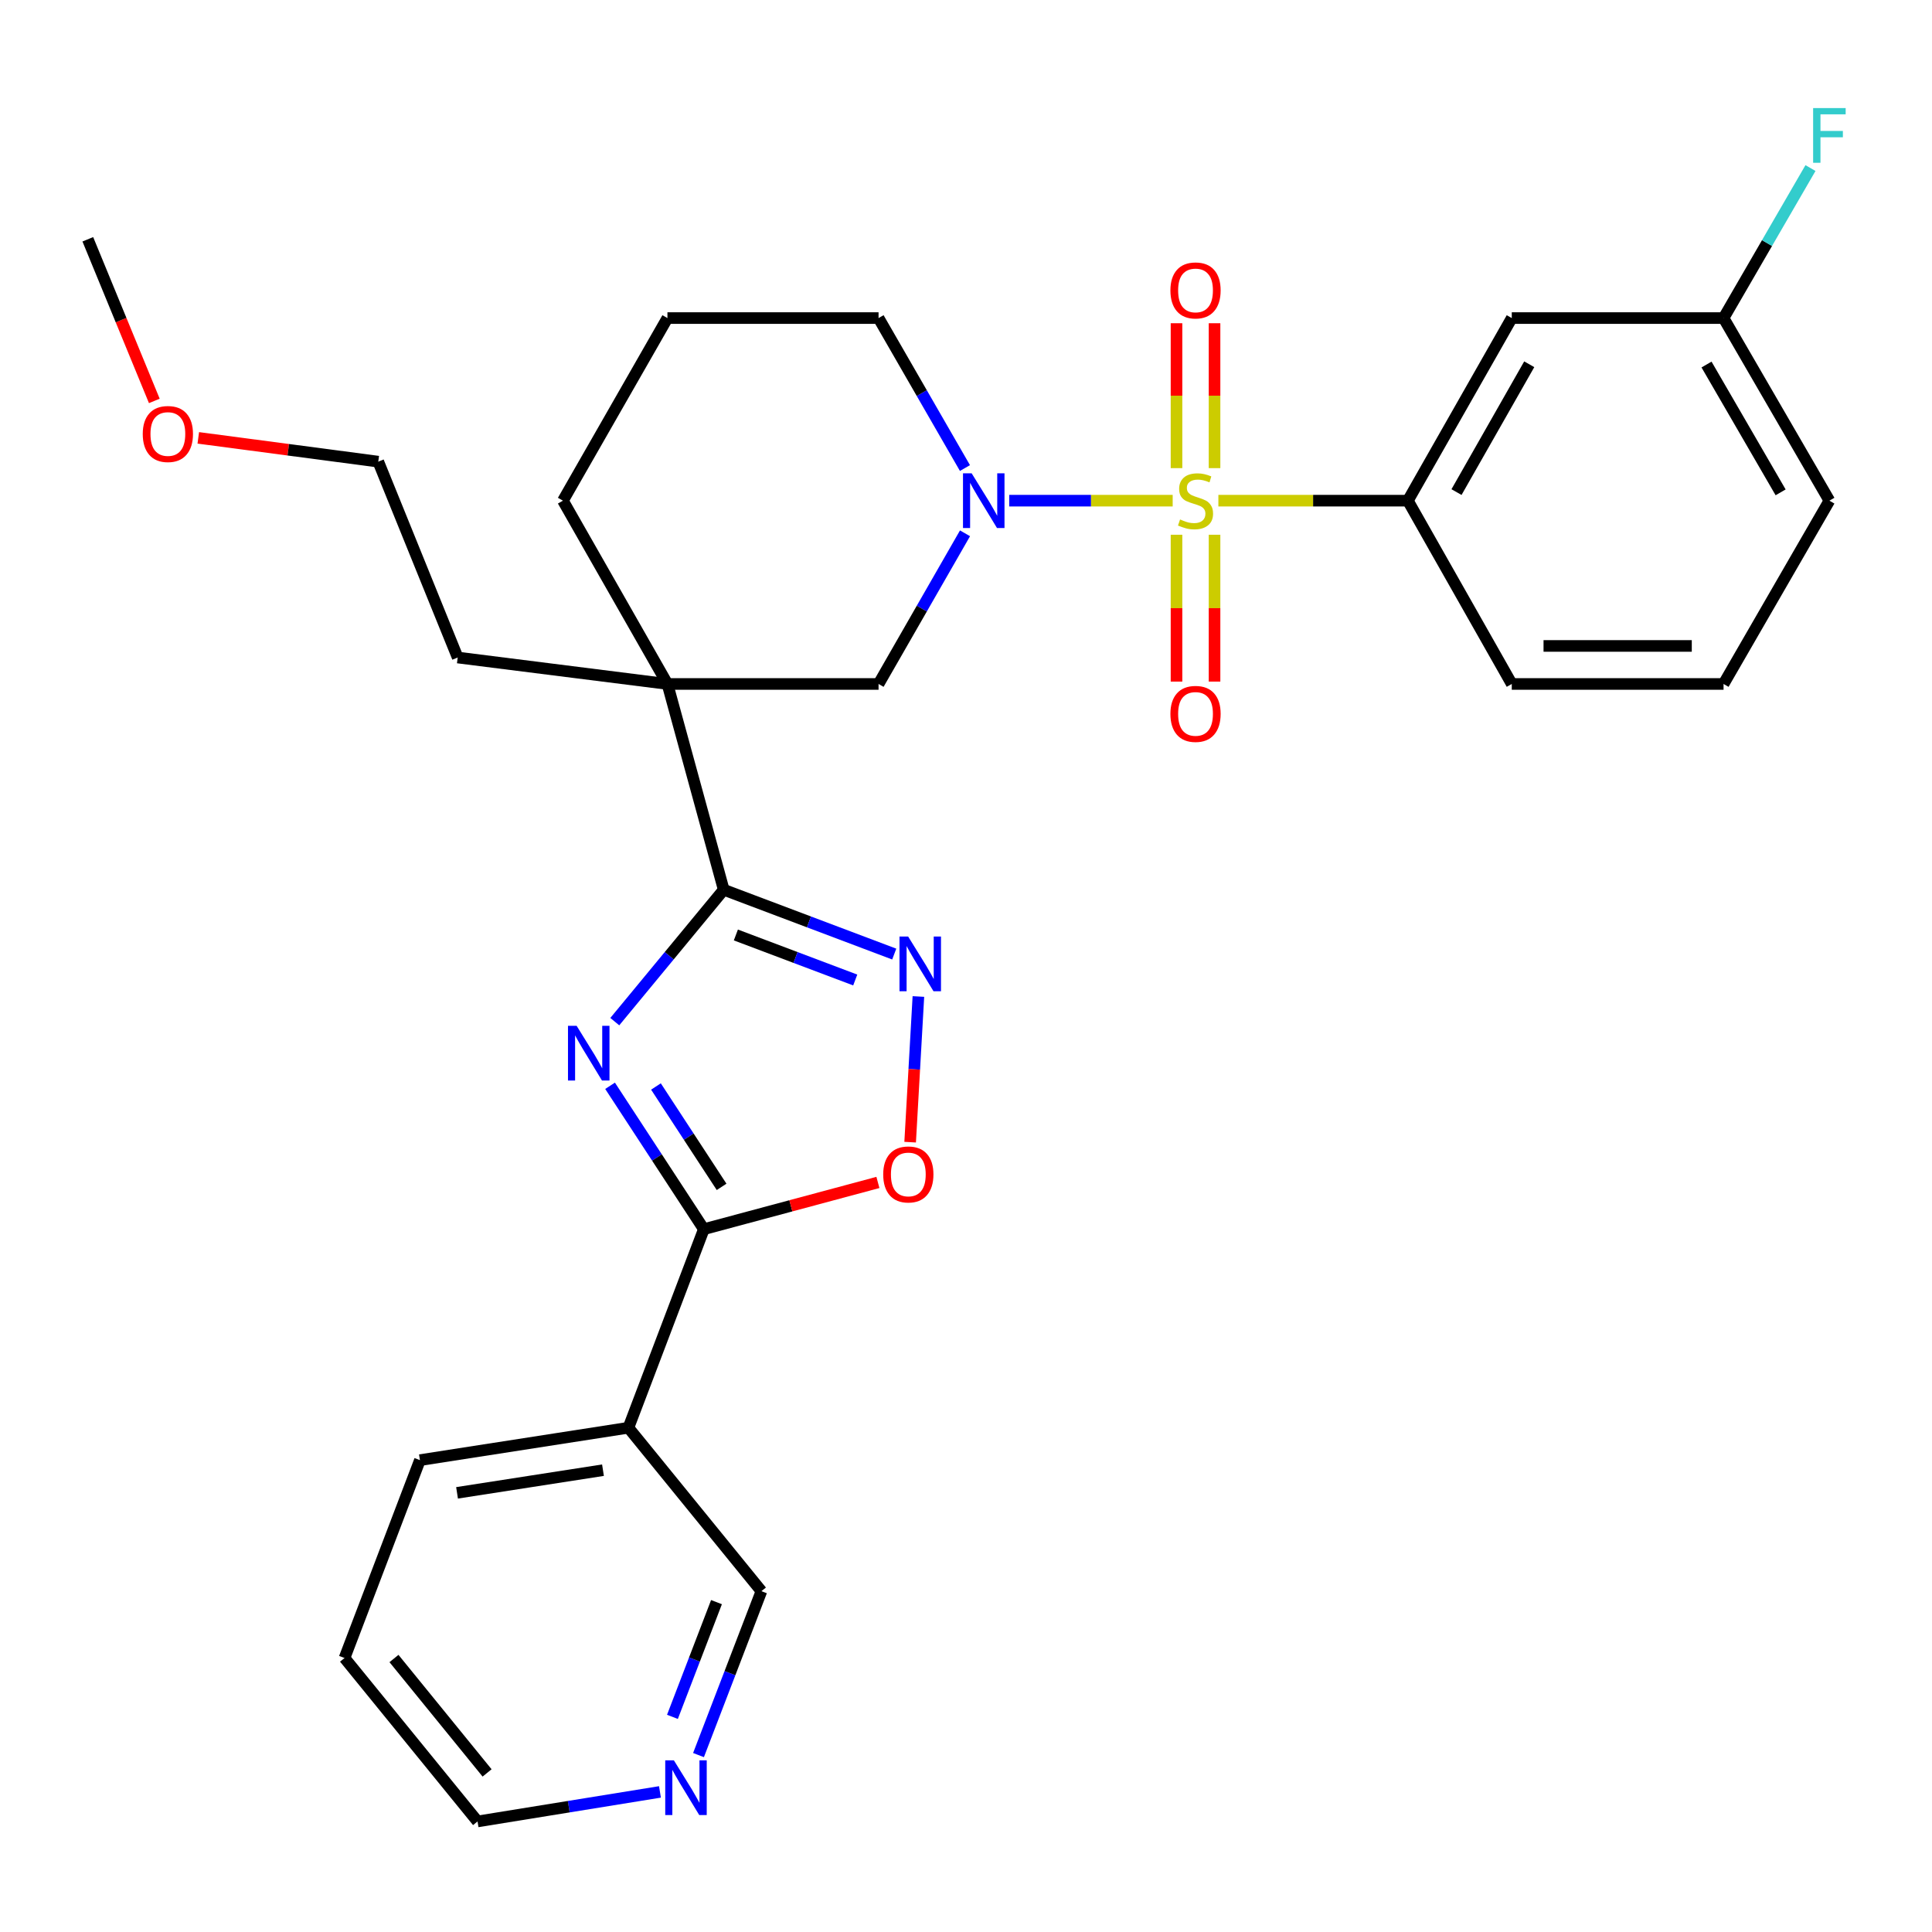 <?xml version='1.0' encoding='iso-8859-1'?>
<svg version='1.1' baseProfile='full'
              xmlns='http://www.w3.org/2000/svg'
                      xmlns:rdkit='http://www.rdkit.org/xml'
                      xmlns:xlink='http://www.w3.org/1999/xlink'
                  xml:space='preserve'
width='1000px' height='1000px' viewBox='0 0 1000 1000'>
<!-- END OF HEADER -->
<rect style='opacity:1.0;fill:#FFFFFF;stroke:none' width='1000' height='1000' x='0' y='0'> </rect>
<path class='bond-2' d='M 606.981,259.146 L 564.676,259.146' style='fill:none;fill-rule:evenodd;stroke:#CCCC00;stroke-width:6px;stroke-linecap:butt;stroke-linejoin:miter;stroke-opacity:1' />
<path class='bond-2' d='M 564.676,259.146 L 522.371,259.146' style='fill:none;fill-rule:evenodd;stroke:#0000FF;stroke-width:6px;stroke-linecap:butt;stroke-linejoin:miter;stroke-opacity:1' />
<path class='bond-7' d='M 630.629,259.146 L 679.67,259.146' style='fill:none;fill-rule:evenodd;stroke:#CCCC00;stroke-width:6px;stroke-linecap:butt;stroke-linejoin:miter;stroke-opacity:1' />
<path class='bond-7' d='M 679.67,259.146 L 728.711,259.146' style='fill:none;fill-rule:evenodd;stroke:#000000;stroke-width:6px;stroke-linecap:butt;stroke-linejoin:miter;stroke-opacity:1' />
<path class='bond-10' d='M 628.643,242.303 L 628.643,204.803' style='fill:none;fill-rule:evenodd;stroke:#CCCC00;stroke-width:6px;stroke-linecap:butt;stroke-linejoin:miter;stroke-opacity:1' />
<path class='bond-10' d='M 628.643,204.803 L 628.643,167.303' style='fill:none;fill-rule:evenodd;stroke:#FF0000;stroke-width:6px;stroke-linecap:butt;stroke-linejoin:miter;stroke-opacity:1' />
<path class='bond-10' d='M 608.959,242.303 L 608.959,204.803' style='fill:none;fill-rule:evenodd;stroke:#CCCC00;stroke-width:6px;stroke-linecap:butt;stroke-linejoin:miter;stroke-opacity:1' />
<path class='bond-10' d='M 608.959,204.803 L 608.959,167.303' style='fill:none;fill-rule:evenodd;stroke:#FF0000;stroke-width:6px;stroke-linecap:butt;stroke-linejoin:miter;stroke-opacity:1' />
<path class='bond-11' d='M 608.959,276.783 L 608.959,314.788' style='fill:none;fill-rule:evenodd;stroke:#CCCC00;stroke-width:6px;stroke-linecap:butt;stroke-linejoin:miter;stroke-opacity:1' />
<path class='bond-11' d='M 608.959,314.788 L 608.959,352.792' style='fill:none;fill-rule:evenodd;stroke:#FF0000;stroke-width:6px;stroke-linecap:butt;stroke-linejoin:miter;stroke-opacity:1' />
<path class='bond-11' d='M 628.643,276.783 L 628.643,314.788' style='fill:none;fill-rule:evenodd;stroke:#CCCC00;stroke-width:6px;stroke-linecap:butt;stroke-linejoin:miter;stroke-opacity:1' />
<path class='bond-11' d='M 628.643,314.788 L 628.643,352.792' style='fill:none;fill-rule:evenodd;stroke:#FF0000;stroke-width:6px;stroke-linecap:butt;stroke-linejoin:miter;stroke-opacity:1' />
<path class='bond-0' d='M 318.212,528.799 L 346.404,494.665' style='fill:none;fill-rule:evenodd;stroke:#0000FF;stroke-width:6px;stroke-linecap:butt;stroke-linejoin:miter;stroke-opacity:1' />
<path class='bond-0' d='M 346.404,494.665 L 374.595,460.53' style='fill:none;fill-rule:evenodd;stroke:#000000;stroke-width:6px;stroke-linecap:butt;stroke-linejoin:miter;stroke-opacity:1' />
<path class='bond-3' d='M 315.769,562.006 L 340.037,599.116' style='fill:none;fill-rule:evenodd;stroke:#0000FF;stroke-width:6px;stroke-linecap:butt;stroke-linejoin:miter;stroke-opacity:1' />
<path class='bond-3' d='M 340.037,599.116 L 364.305,636.226' style='fill:none;fill-rule:evenodd;stroke:#000000;stroke-width:6px;stroke-linecap:butt;stroke-linejoin:miter;stroke-opacity:1' />
<path class='bond-3' d='M 339.523,562.366 L 356.511,588.343' style='fill:none;fill-rule:evenodd;stroke:#0000FF;stroke-width:6px;stroke-linecap:butt;stroke-linejoin:miter;stroke-opacity:1' />
<path class='bond-3' d='M 356.511,588.343 L 373.498,614.321' style='fill:none;fill-rule:evenodd;stroke:#000000;stroke-width:6px;stroke-linecap:butt;stroke-linejoin:miter;stroke-opacity:1' />
<path class='bond-1' d='M 374.595,460.53 L 345.463,354.02' style='fill:none;fill-rule:evenodd;stroke:#000000;stroke-width:6px;stroke-linecap:butt;stroke-linejoin:miter;stroke-opacity:1' />
<path class='bond-5' d='M 374.595,460.53 L 418.726,477.177' style='fill:none;fill-rule:evenodd;stroke:#000000;stroke-width:6px;stroke-linecap:butt;stroke-linejoin:miter;stroke-opacity:1' />
<path class='bond-5' d='M 418.726,477.177 L 462.857,493.825' style='fill:none;fill-rule:evenodd;stroke:#0000FF;stroke-width:6px;stroke-linecap:butt;stroke-linejoin:miter;stroke-opacity:1' />
<path class='bond-5' d='M 380.887,483.941 L 411.778,495.594' style='fill:none;fill-rule:evenodd;stroke:#000000;stroke-width:6px;stroke-linecap:butt;stroke-linejoin:miter;stroke-opacity:1' />
<path class='bond-5' d='M 411.778,495.594 L 442.67,507.247' style='fill:none;fill-rule:evenodd;stroke:#0000FF;stroke-width:6px;stroke-linecap:butt;stroke-linejoin:miter;stroke-opacity:1' />
<path class='bond-8' d='M 499.49,276.041 L 477.115,315.031' style='fill:none;fill-rule:evenodd;stroke:#0000FF;stroke-width:6px;stroke-linecap:butt;stroke-linejoin:miter;stroke-opacity:1' />
<path class='bond-8' d='M 477.115,315.031 L 454.739,354.02' style='fill:none;fill-rule:evenodd;stroke:#000000;stroke-width:6px;stroke-linecap:butt;stroke-linejoin:miter;stroke-opacity:1' />
<path class='bond-15' d='M 499.458,242.259 L 477.099,203.446' style='fill:none;fill-rule:evenodd;stroke:#0000FF;stroke-width:6px;stroke-linecap:butt;stroke-linejoin:miter;stroke-opacity:1' />
<path class='bond-15' d='M 477.099,203.446 L 454.739,164.633' style='fill:none;fill-rule:evenodd;stroke:#000000;stroke-width:6px;stroke-linecap:butt;stroke-linejoin:miter;stroke-opacity:1' />
<path class='bond-9' d='M 364.305,636.226 L 325.266,738.996' style='fill:none;fill-rule:evenodd;stroke:#000000;stroke-width:6px;stroke-linecap:butt;stroke-linejoin:miter;stroke-opacity:1' />
<path class='bond-32' d='M 364.305,636.226 L 409.356,624.129' style='fill:none;fill-rule:evenodd;stroke:#000000;stroke-width:6px;stroke-linecap:butt;stroke-linejoin:miter;stroke-opacity:1' />
<path class='bond-32' d='M 409.356,624.129 L 454.407,612.032' style='fill:none;fill-rule:evenodd;stroke:#FF0000;stroke-width:6px;stroke-linecap:butt;stroke-linejoin:miter;stroke-opacity:1' />
<path class='bond-4' d='M 345.463,354.02 L 454.739,354.02' style='fill:none;fill-rule:evenodd;stroke:#000000;stroke-width:6px;stroke-linecap:butt;stroke-linejoin:miter;stroke-opacity:1' />
<path class='bond-18' d='M 345.463,354.02 L 236.898,340.329' style='fill:none;fill-rule:evenodd;stroke:#000000;stroke-width:6px;stroke-linecap:butt;stroke-linejoin:miter;stroke-opacity:1' />
<path class='bond-31' d='M 345.463,354.02 L 291.378,259.146' style='fill:none;fill-rule:evenodd;stroke:#000000;stroke-width:6px;stroke-linecap:butt;stroke-linejoin:miter;stroke-opacity:1' />
<path class='bond-6' d='M 475.358,515.788 L 473.223,553.485' style='fill:none;fill-rule:evenodd;stroke:#0000FF;stroke-width:6px;stroke-linecap:butt;stroke-linejoin:miter;stroke-opacity:1' />
<path class='bond-6' d='M 473.223,553.485 L 471.089,591.182' style='fill:none;fill-rule:evenodd;stroke:#FF0000;stroke-width:6px;stroke-linecap:butt;stroke-linejoin:miter;stroke-opacity:1' />
<path class='bond-12' d='M 728.711,259.146 L 782.491,164.633' style='fill:none;fill-rule:evenodd;stroke:#000000;stroke-width:6px;stroke-linecap:butt;stroke-linejoin:miter;stroke-opacity:1' />
<path class='bond-12' d='M 753.886,254.704 L 791.532,188.544' style='fill:none;fill-rule:evenodd;stroke:#000000;stroke-width:6px;stroke-linecap:butt;stroke-linejoin:miter;stroke-opacity:1' />
<path class='bond-20' d='M 728.711,259.146 L 782.491,354.02' style='fill:none;fill-rule:evenodd;stroke:#000000;stroke-width:6px;stroke-linecap:butt;stroke-linejoin:miter;stroke-opacity:1' />
<path class='bond-17' d='M 325.266,738.996 L 394.114,823.591' style='fill:none;fill-rule:evenodd;stroke:#000000;stroke-width:6px;stroke-linecap:butt;stroke-linejoin:miter;stroke-opacity:1' />
<path class='bond-21' d='M 325.266,738.996 L 217.357,755.76' style='fill:none;fill-rule:evenodd;stroke:#000000;stroke-width:6px;stroke-linecap:butt;stroke-linejoin:miter;stroke-opacity:1' />
<path class='bond-21' d='M 312.101,760.961 L 236.565,772.695' style='fill:none;fill-rule:evenodd;stroke:#000000;stroke-width:6px;stroke-linecap:butt;stroke-linejoin:miter;stroke-opacity:1' />
<path class='bond-14' d='M 782.491,164.633 L 892.106,164.633' style='fill:none;fill-rule:evenodd;stroke:#000000;stroke-width:6px;stroke-linecap:butt;stroke-linejoin:miter;stroke-opacity:1' />
<path class='bond-13' d='M 361.546,908.427 L 377.83,866.009' style='fill:none;fill-rule:evenodd;stroke:#0000FF;stroke-width:6px;stroke-linecap:butt;stroke-linejoin:miter;stroke-opacity:1' />
<path class='bond-13' d='M 377.83,866.009 L 394.114,823.591' style='fill:none;fill-rule:evenodd;stroke:#000000;stroke-width:6px;stroke-linecap:butt;stroke-linejoin:miter;stroke-opacity:1' />
<path class='bond-13' d='M 348.055,888.647 L 359.454,858.955' style='fill:none;fill-rule:evenodd;stroke:#0000FF;stroke-width:6px;stroke-linecap:butt;stroke-linejoin:miter;stroke-opacity:1' />
<path class='bond-13' d='M 359.454,858.955 L 370.853,829.262' style='fill:none;fill-rule:evenodd;stroke:#000000;stroke-width:6px;stroke-linecap:butt;stroke-linejoin:miter;stroke-opacity:1' />
<path class='bond-33' d='M 341.592,927.492 L 294.385,935.133' style='fill:none;fill-rule:evenodd;stroke:#0000FF;stroke-width:6px;stroke-linecap:butt;stroke-linejoin:miter;stroke-opacity:1' />
<path class='bond-33' d='M 294.385,935.133 L 247.177,942.775' style='fill:none;fill-rule:evenodd;stroke:#000000;stroke-width:6px;stroke-linecap:butt;stroke-linejoin:miter;stroke-opacity:1' />
<path class='bond-19' d='M 892.106,164.633 L 914.604,125.811' style='fill:none;fill-rule:evenodd;stroke:#000000;stroke-width:6px;stroke-linecap:butt;stroke-linejoin:miter;stroke-opacity:1' />
<path class='bond-19' d='M 914.604,125.811 L 937.102,86.989' style='fill:none;fill-rule:evenodd;stroke:#33CCCC;stroke-width:6px;stroke-linecap:butt;stroke-linejoin:miter;stroke-opacity:1' />
<path class='bond-30' d='M 892.106,164.633 L 946.891,259.146' style='fill:none;fill-rule:evenodd;stroke:#000000;stroke-width:6px;stroke-linecap:butt;stroke-linejoin:miter;stroke-opacity:1' />
<path class='bond-30' d='M 883.294,188.681 L 921.644,254.84' style='fill:none;fill-rule:evenodd;stroke:#000000;stroke-width:6px;stroke-linecap:butt;stroke-linejoin:miter;stroke-opacity:1' />
<path class='bond-22' d='M 454.739,164.633 L 345.463,164.633' style='fill:none;fill-rule:evenodd;stroke:#000000;stroke-width:6px;stroke-linecap:butt;stroke-linejoin:miter;stroke-opacity:1' />
<path class='bond-16' d='M 291.378,259.146 L 345.463,164.633' style='fill:none;fill-rule:evenodd;stroke:#000000;stroke-width:6px;stroke-linecap:butt;stroke-linejoin:miter;stroke-opacity:1' />
<path class='bond-27' d='M 236.898,340.329 L 195.792,238.949' style='fill:none;fill-rule:evenodd;stroke:#000000;stroke-width:6px;stroke-linecap:butt;stroke-linejoin:miter;stroke-opacity:1' />
<path class='bond-23' d='M 782.491,354.02 L 892.106,354.02' style='fill:none;fill-rule:evenodd;stroke:#000000;stroke-width:6px;stroke-linecap:butt;stroke-linejoin:miter;stroke-opacity:1' />
<path class='bond-23' d='M 798.933,334.337 L 875.664,334.337' style='fill:none;fill-rule:evenodd;stroke:#000000;stroke-width:6px;stroke-linecap:butt;stroke-linejoin:miter;stroke-opacity:1' />
<path class='bond-29' d='M 217.357,755.76 L 178.329,858.179' style='fill:none;fill-rule:evenodd;stroke:#000000;stroke-width:6px;stroke-linecap:butt;stroke-linejoin:miter;stroke-opacity:1' />
<path class='bond-26' d='M 892.106,354.02 L 946.891,259.146' style='fill:none;fill-rule:evenodd;stroke:#000000;stroke-width:6px;stroke-linecap:butt;stroke-linejoin:miter;stroke-opacity:1' />
<path class='bond-24' d='M 102.635,226.639 L 149.213,232.794' style='fill:none;fill-rule:evenodd;stroke:#FF0000;stroke-width:6px;stroke-linecap:butt;stroke-linejoin:miter;stroke-opacity:1' />
<path class='bond-24' d='M 149.213,232.794 L 195.792,238.949' style='fill:none;fill-rule:evenodd;stroke:#000000;stroke-width:6px;stroke-linecap:butt;stroke-linejoin:miter;stroke-opacity:1' />
<path class='bond-28' d='M 79.876,207.515 L 62.665,165.685' style='fill:none;fill-rule:evenodd;stroke:#FF0000;stroke-width:6px;stroke-linecap:butt;stroke-linejoin:miter;stroke-opacity:1' />
<path class='bond-28' d='M 62.665,165.685 L 45.455,123.855' style='fill:none;fill-rule:evenodd;stroke:#000000;stroke-width:6px;stroke-linecap:butt;stroke-linejoin:miter;stroke-opacity:1' />
<path class='bond-25' d='M 247.177,942.775 L 178.329,858.179' style='fill:none;fill-rule:evenodd;stroke:#000000;stroke-width:6px;stroke-linecap:butt;stroke-linejoin:miter;stroke-opacity:1' />
<path class='bond-25' d='M 252.116,917.661 L 203.923,858.444' style='fill:none;fill-rule:evenodd;stroke:#000000;stroke-width:6px;stroke-linecap:butt;stroke-linejoin:miter;stroke-opacity:1' />
<path  class='atom-0' d='M 610.801 268.866
Q 611.121 268.986, 612.441 269.546
Q 613.761 270.106, 615.201 270.466
Q 616.681 270.786, 618.121 270.786
Q 620.801 270.786, 622.361 269.506
Q 623.921 268.186, 623.921 265.906
Q 623.921 264.346, 623.121 263.386
Q 622.361 262.426, 621.161 261.906
Q 619.961 261.386, 617.961 260.786
Q 615.441 260.026, 613.921 259.306
Q 612.441 258.586, 611.361 257.066
Q 610.321 255.546, 610.321 252.986
Q 610.321 249.426, 612.721 247.226
Q 615.161 245.026, 619.961 245.026
Q 623.241 245.026, 626.961 246.586
L 626.041 249.666
Q 622.641 248.266, 620.081 248.266
Q 617.321 248.266, 615.801 249.426
Q 614.281 250.546, 614.321 252.506
Q 614.321 254.026, 615.081 254.946
Q 615.881 255.866, 617.001 256.386
Q 618.161 256.906, 620.081 257.506
Q 622.641 258.306, 624.161 259.106
Q 625.681 259.906, 626.761 261.546
Q 627.881 263.146, 627.881 265.906
Q 627.881 269.826, 625.241 271.946
Q 622.641 274.026, 618.281 274.026
Q 615.761 274.026, 613.841 273.466
Q 611.961 272.946, 609.721 272.026
L 610.801 268.866
' fill='#CCCC00'/>
<path  class='atom-1' d='M 298.469 530.965
L 307.749 545.965
Q 308.669 547.445, 310.149 550.125
Q 311.629 552.805, 311.709 552.965
L 311.709 530.965
L 315.469 530.965
L 315.469 559.285
L 311.589 559.285
L 301.629 542.885
Q 300.469 540.965, 299.229 538.765
Q 298.029 536.565, 297.669 535.885
L 297.669 559.285
L 293.989 559.285
L 293.989 530.965
L 298.469 530.965
' fill='#0000FF'/>
<path  class='atom-3' d='M 502.926 244.986
L 512.206 259.986
Q 513.126 261.466, 514.606 264.146
Q 516.086 266.826, 516.166 266.986
L 516.166 244.986
L 519.926 244.986
L 519.926 273.306
L 516.046 273.306
L 506.086 256.906
Q 504.926 254.986, 503.686 252.786
Q 502.486 250.586, 502.126 249.906
L 502.126 273.306
L 498.446 273.306
L 498.446 244.986
L 502.926 244.986
' fill='#0000FF'/>
<path  class='atom-6' d='M 470.055 484.742
L 479.335 499.742
Q 480.255 501.222, 481.735 503.902
Q 483.215 506.582, 483.295 506.742
L 483.295 484.742
L 487.055 484.742
L 487.055 513.062
L 483.175 513.062
L 473.215 496.662
Q 472.055 494.742, 470.815 492.542
Q 469.615 490.342, 469.255 489.662
L 469.255 513.062
L 465.575 513.062
L 465.575 484.742
L 470.055 484.742
' fill='#0000FF'/>
<path  class='atom-7' d='M 457.147 607.886
Q 457.147 601.086, 460.507 597.286
Q 463.867 593.486, 470.147 593.486
Q 476.427 593.486, 479.787 597.286
Q 483.147 601.086, 483.147 607.886
Q 483.147 614.766, 479.747 618.686
Q 476.347 622.566, 470.147 622.566
Q 463.907 622.566, 460.507 618.686
Q 457.147 614.806, 457.147 607.886
M 470.147 619.366
Q 474.467 619.366, 476.787 616.486
Q 479.147 613.566, 479.147 607.886
Q 479.147 602.326, 476.787 599.526
Q 474.467 596.686, 470.147 596.686
Q 465.827 596.686, 463.467 599.486
Q 461.147 602.286, 461.147 607.886
Q 461.147 613.606, 463.467 616.486
Q 465.827 619.366, 470.147 619.366
' fill='#FF0000'/>
<path  class='atom-11' d='M 605.801 150.322
Q 605.801 143.522, 609.161 139.722
Q 612.521 135.922, 618.801 135.922
Q 625.081 135.922, 628.441 139.722
Q 631.801 143.522, 631.801 150.322
Q 631.801 157.202, 628.401 161.122
Q 625.001 165.002, 618.801 165.002
Q 612.561 165.002, 609.161 161.122
Q 605.801 157.242, 605.801 150.322
M 618.801 161.802
Q 623.121 161.802, 625.441 158.922
Q 627.801 156.002, 627.801 150.322
Q 627.801 144.762, 625.441 141.962
Q 623.121 139.122, 618.801 139.122
Q 614.481 139.122, 612.121 141.922
Q 609.801 144.722, 609.801 150.322
Q 609.801 156.042, 612.121 158.922
Q 614.481 161.802, 618.801 161.802
' fill='#FF0000'/>
<path  class='atom-12' d='M 605.801 369.508
Q 605.801 362.708, 609.161 358.908
Q 612.521 355.108, 618.801 355.108
Q 625.081 355.108, 628.441 358.908
Q 631.801 362.708, 631.801 369.508
Q 631.801 376.388, 628.401 380.308
Q 625.001 384.188, 618.801 384.188
Q 612.561 384.188, 609.161 380.308
Q 605.801 376.428, 605.801 369.508
M 618.801 380.988
Q 623.121 380.988, 625.441 378.108
Q 627.801 375.188, 627.801 369.508
Q 627.801 363.948, 625.441 361.148
Q 623.121 358.308, 618.801 358.308
Q 614.481 358.308, 612.121 361.108
Q 609.801 363.908, 609.801 369.508
Q 609.801 375.228, 612.121 378.108
Q 614.481 380.988, 618.801 380.988
' fill='#FF0000'/>
<path  class='atom-14' d='M 348.804 911.151
L 358.084 926.151
Q 359.004 927.631, 360.484 930.311
Q 361.964 932.991, 362.044 933.151
L 362.044 911.151
L 365.804 911.151
L 365.804 939.471
L 361.924 939.471
L 351.964 923.071
Q 350.804 921.151, 349.564 918.951
Q 348.364 916.751, 348.004 916.071
L 348.004 939.471
L 344.324 939.471
L 344.324 911.151
L 348.804 911.151
' fill='#0000FF'/>
<path  class='atom-20' d='M 938.471 55.937
L 955.311 55.937
L 955.311 59.177
L 942.271 59.177
L 942.271 67.777
L 953.871 67.777
L 953.871 71.057
L 942.271 71.057
L 942.271 84.257
L 938.471 84.257
L 938.471 55.937
' fill='#33CCCC'/>
<path  class='atom-25' d='M 73.888 224.638
Q 73.888 217.838, 77.248 214.038
Q 80.608 210.238, 86.888 210.238
Q 93.168 210.238, 96.528 214.038
Q 99.888 217.838, 99.888 224.638
Q 99.888 231.518, 96.488 235.438
Q 93.088 239.318, 86.888 239.318
Q 80.648 239.318, 77.248 235.438
Q 73.888 231.558, 73.888 224.638
M 86.888 236.118
Q 91.208 236.118, 93.528 233.238
Q 95.888 230.318, 95.888 224.638
Q 95.888 219.078, 93.528 216.278
Q 91.208 213.438, 86.888 213.438
Q 82.568 213.438, 80.208 216.238
Q 77.888 219.038, 77.888 224.638
Q 77.888 230.358, 80.208 233.238
Q 82.568 236.118, 86.888 236.118
' fill='#FF0000'/>
</svg>
